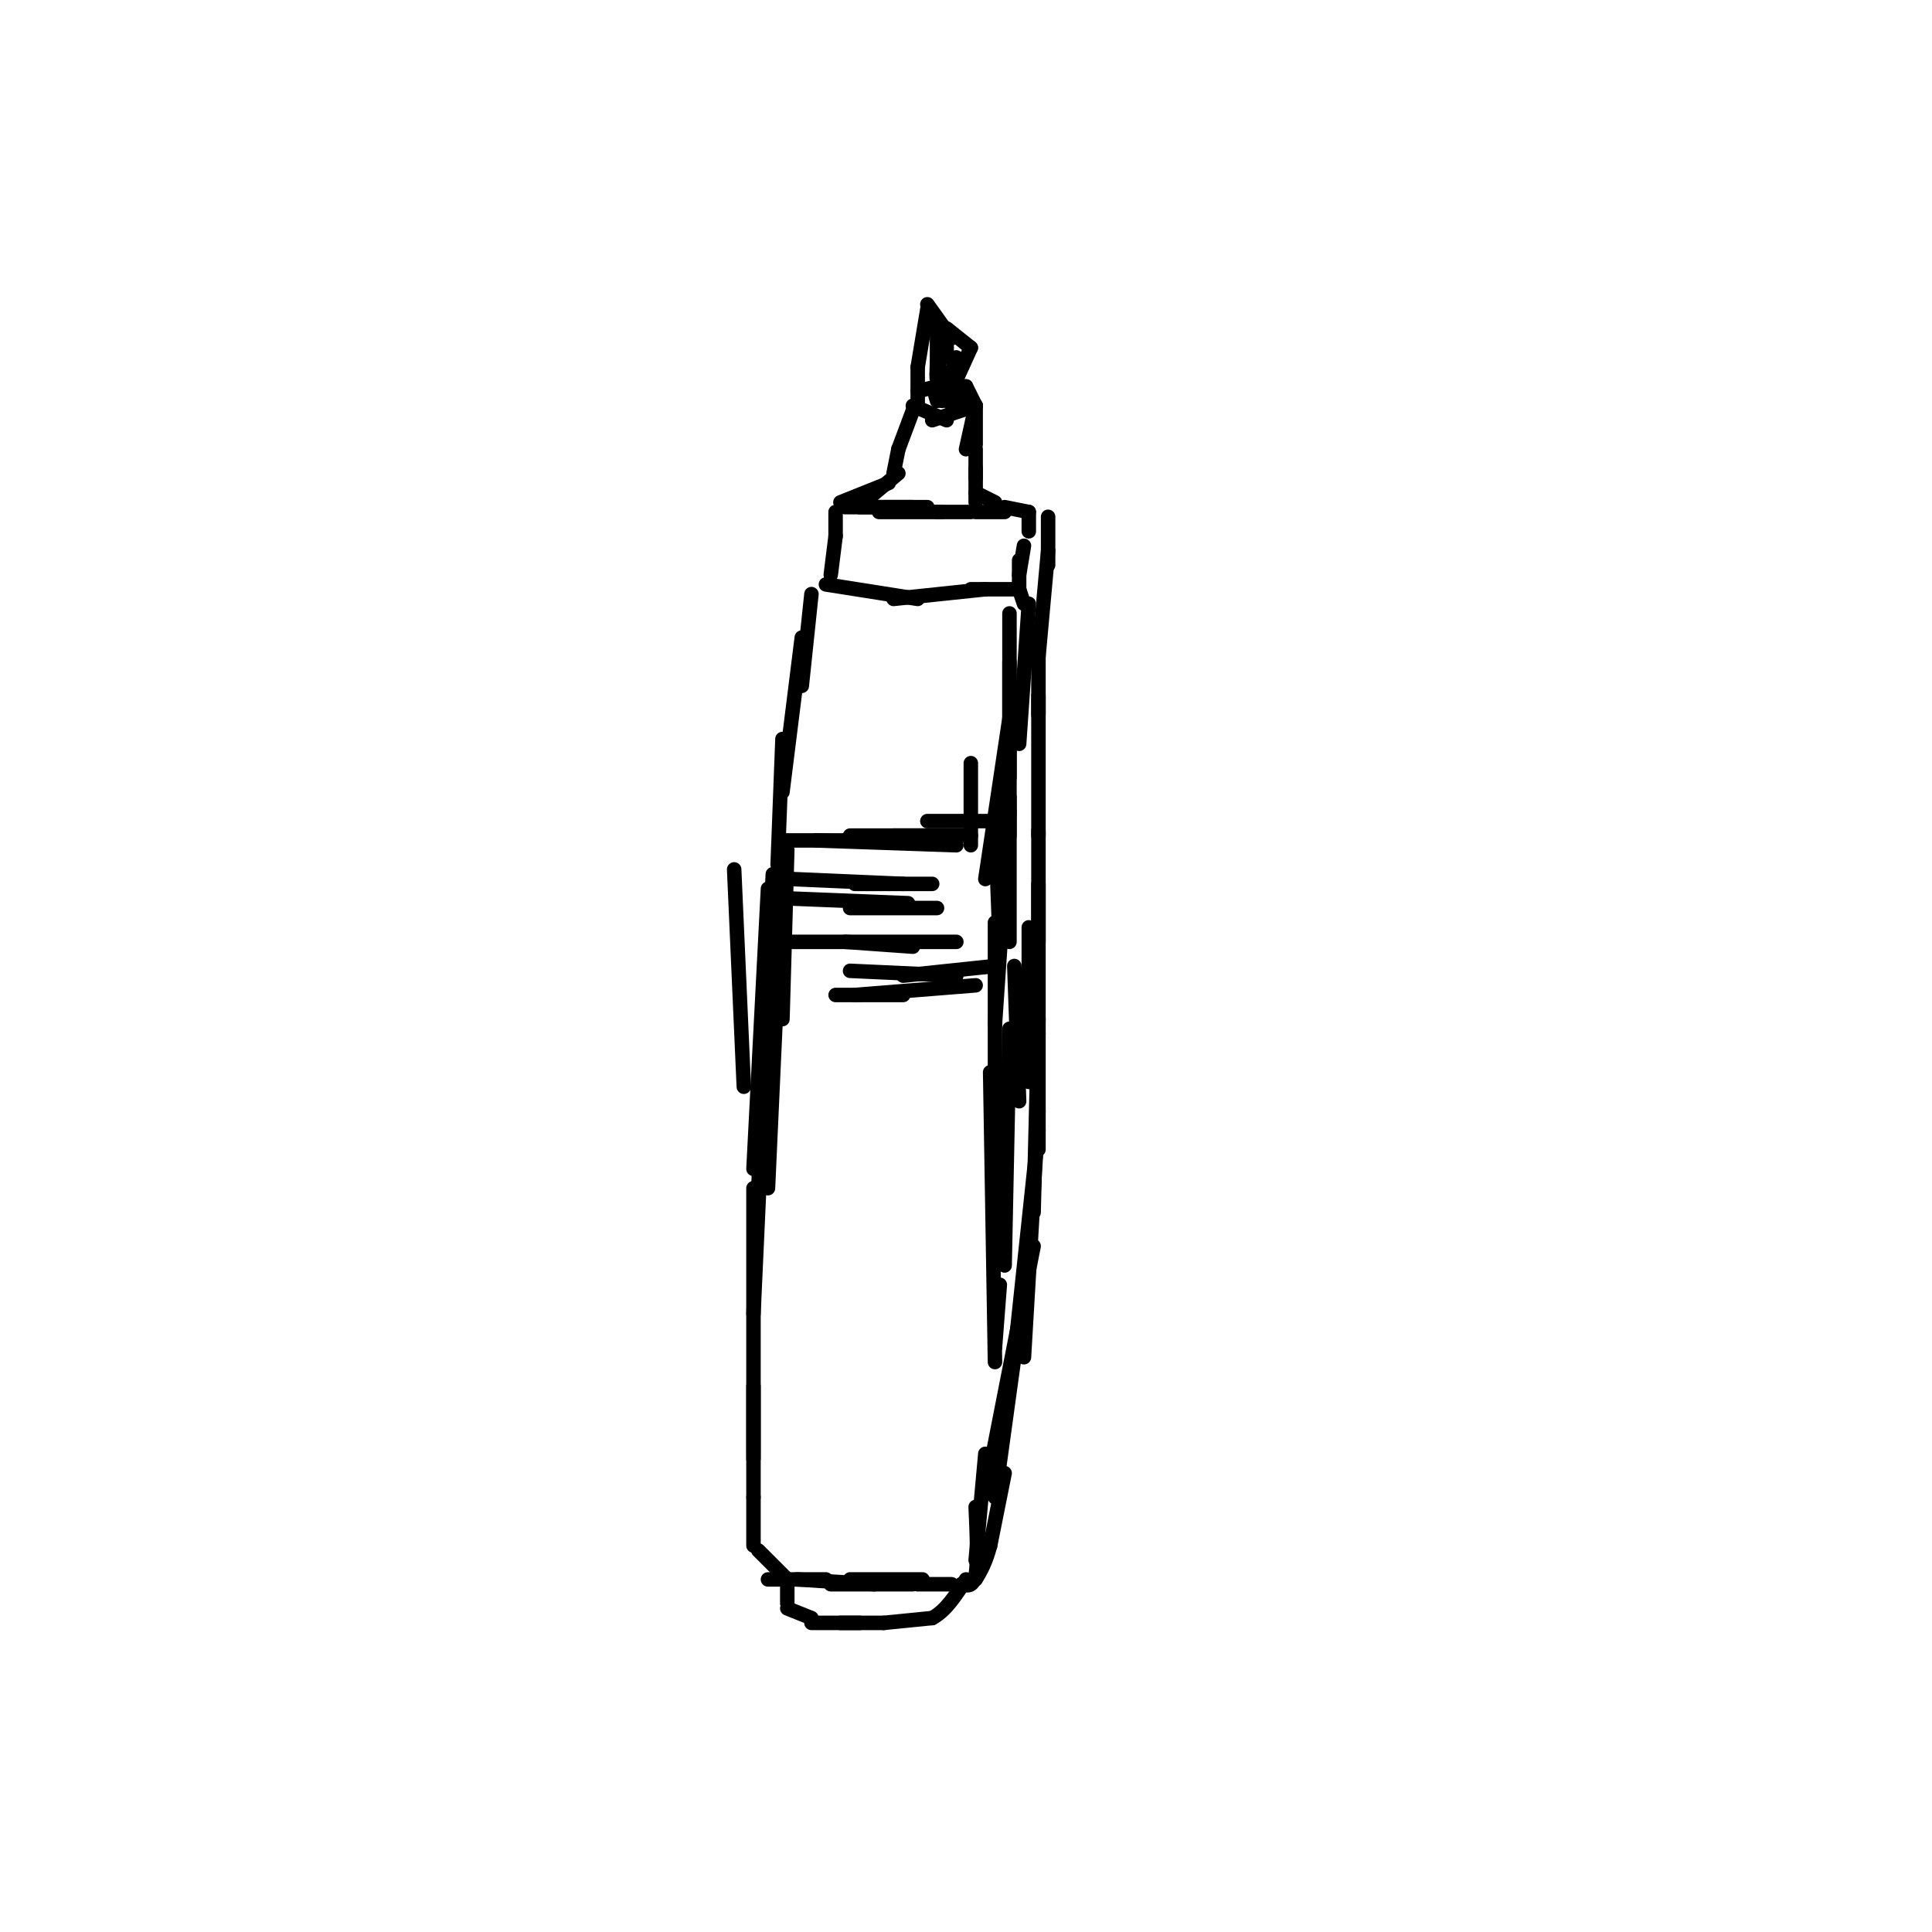 <svg viewBox='0 0 400 400' version='1.1' xmlns='http://www.w3.org/2000/svg' xmlns:xlink='http://www.w3.org/1999/xlink'><g fill='none' stroke='rgb(0,0,0)' stroke-width='3' stroke-linecap='round' stroke-linejoin='round'><path d='M160,204c0.000,0.000 0.000,1.000 0,1'/><path d='M152,180c0.000,0.000 2.000,45.000 2,45'/><path d='M163,176c0.000,0.000 -1.000,35.000 -1,35'/><path d='M159,184c0.000,0.000 -3.000,58.000 -3,58'/><path d='M162,180c0.000,0.000 -3.000,66.000 -3,66'/><path d='M160,181c0.000,0.000 -3.000,65.000 -3,65'/><path d='M159,206c0.000,0.000 -3.000,66.000 -3,66'/><path d='M156,246c0.000,0.000 0.000,56.000 0,56'/><path d='M156,287c0.000,0.000 0.000,23.000 0,23'/><path d='M156,310c0.000,0.000 0.000,10.000 0,10'/><path d='M157,321c0.000,0.000 6.000,6.000 6,6'/><path d='M159,327c0.000,0.000 12.000,0.000 12,0'/><path d='M165,327c0.000,0.000 16.000,1.000 16,1'/><path d='M172,328c0.000,0.000 17.000,0.000 17,0'/><path d='M176,327c0.000,0.000 15.000,0.000 15,0'/><path d='M193,328c-1.833,0.000 -3.667,0.000 -3,0c0.667,0.000 3.833,0.000 7,0'/><path d='M199,328c1.250,0.333 2.500,0.667 3,-2c0.500,-2.667 0.250,-8.333 0,-14'/><path d='M202,323c0.000,0.000 2.000,-22.000 2,-22'/><path d='M204,309c0.000,0.000 10.000,-51.000 10,-51'/><path d='M212,281c0.000,0.000 3.000,-51.000 3,-51'/><path d='M214,251c0.000,0.000 1.000,-40.000 1,-40'/><path d='M208,262c0.000,0.000 1.000,-49.000 1,-49'/><path d='M207,266c0.000,0.000 -1.000,13.000 -1,13'/><path d='M206,282c0.000,0.000 -1.000,-60.000 -1,-60'/><path d='M206,248c0.000,0.000 0.000,-57.000 0,-57'/><path d='M206,212c0.000,0.000 3.000,-44.000 3,-44'/><path d='M207,196c0.000,0.000 -1.000,-26.000 -1,-26'/><path d='M162,174c0.000,0.000 23.000,0.000 23,0'/><path d='M169,174c0.000,0.000 29.000,1.000 29,1'/><path d='M201,158c0.000,0.000 0.000,17.000 0,17'/><path d='M204,182c0.000,0.000 6.000,-40.000 6,-40'/><path d='M209,161c0.000,0.000 0.000,-24.000 0,-24'/><path d='M211,154c0.000,0.000 2.000,-29.000 2,-29'/><path d='M161,179c0.000,0.000 1.000,-26.000 1,-26'/><path d='M162,164c0.000,0.000 4.000,-32.000 4,-32'/><path d='M166,142c0.000,0.000 2.000,-19.000 2,-19'/><path d='M209,127c0.000,0.000 0.000,46.000 0,46'/><path d='M209,165c0.000,0.000 0.000,30.000 0,30'/><path d='M210,200c0.000,0.000 1.000,28.000 1,28'/><path d='M213,192c0.000,0.000 0.000,32.000 0,32'/><path d='M212,125c0.000,0.000 -1.000,-3.000 -1,-3'/><path d='M211,122c0.000,0.000 0.000,-6.000 0,-6'/><path d='M211,119c0.000,0.000 1.000,-6.000 1,-6'/><path d='M213,110c0.000,0.000 0.000,-4.000 0,-4'/><path d='M171,121c0.000,0.000 19.000,3.000 19,3'/><path d='M185,124c0.000,0.000 19.000,-2.000 19,-2'/><path d='M201,122c0.000,0.000 10.000,0.000 10,0'/><path d='M172,119c0.000,0.000 1.000,-8.000 1,-8'/><path d='M173,111c0.000,0.000 0.000,-5.000 0,-5'/><path d='M175,105c0.000,0.000 14.000,0.000 14,0'/><path d='M178,105c0.000,0.000 14.000,0.000 14,0'/><path d='M182,106c0.000,0.000 13.000,0.000 13,0'/><path d='M194,106c0.000,0.000 7.000,0.000 7,0'/><path d='M202,106c0.000,0.000 6.000,0.000 6,0'/><path d='M213,106c0.000,0.000 -5.000,-1.000 -5,-1'/><path d='M206,104c0.000,0.000 -4.000,-2.000 -4,-2'/><path d='M202,104c0.000,0.000 0.000,-7.000 0,-7'/><path d='M202,99c0.000,0.000 0.000,-6.000 0,-6'/><path d='M180,103c0.000,0.000 6.000,-5.000 6,-5'/><path d='M174,104c0.000,0.000 10.000,-4.000 10,-4'/><path d='M185,98c0.000,0.000 1.000,-5.000 1,-5'/><path d='M186,93c0.000,0.000 3.000,-8.000 3,-8'/><path d='M189,84c0.000,0.000 7.000,3.000 7,3'/><path d='M193,87c0.000,0.000 9.000,-3.000 9,-3'/><path d='M202,84c0.000,0.000 -2.000,9.000 -2,9'/><path d='M202,84c0.000,0.000 0.000,8.000 0,8'/><path d='M202,84c0.000,0.000 -2.000,-4.000 -2,-4'/><path d='M200,80c0.000,0.000 -6.000,0.000 -6,0'/><path d='M194,80c0.000,0.000 -4.000,1.000 -4,1'/><path d='M190,84c0.000,0.000 0.000,-8.000 0,-8'/><path d='M190,76c0.000,0.000 2.000,-12.000 2,-12'/><path d='M192,63c0.000,0.000 5.000,7.000 5,7'/><path d='M196,68c0.000,0.000 5.000,4.000 5,4'/><path d='M201,72c0.000,0.000 -5.000,11.000 -5,11'/><path d='M198,74c0.000,0.000 -2.000,6.000 -2,6'/><path d='M196,74c0.000,0.000 0.000,-3.000 0,-3'/><path d='M195,69c-0.417,4.000 -0.833,8.000 -1,9c-0.167,1.000 -0.083,-1.000 0,-3'/><path d='M194,75c0.500,0.833 1.750,4.417 3,8'/><path d='M197,83c1.133,0.844 2.467,-1.044 2,-2c-0.467,-0.956 -2.733,-0.978 -5,-1'/><path d='M194,80c-0.833,0.333 -0.417,1.667 0,3'/><path d='M195,83c0.000,0.000 -1.000,-3.000 -1,-3'/><path d='M194,76c0.000,0.000 0.000,-8.000 0,-8'/><path d='M217,107c0.000,0.000 0.000,10.000 0,10'/><path d='M217,114c0.000,0.000 -2.000,22.000 -2,22'/><path d='M215,131c0.000,0.000 0.000,17.000 0,17'/><path d='M215,144c0.000,0.000 0.000,29.000 0,29'/><path d='M215,172c0.000,0.000 0.000,23.000 0,23'/><path d='M215,183c0.000,0.000 0.000,31.000 0,31'/><path d='M215,214c0.000,0.000 0.000,24.000 0,24'/><path d='M215,234c0.000,0.000 -5.000,47.000 -5,47'/><path d='M210,281c0.000,0.000 -4.000,29.000 -4,29'/><path d='M208,305c0.000,0.000 -3.000,15.000 -3,15'/><path d='M205,320c-1.000,3.667 -2.000,5.333 -3,7'/><path d='M163,327c0.000,0.000 0.000,5.000 0,5'/><path d='M163,333c0.000,0.000 5.000,2.000 5,2'/><path d='M168,336c0.000,0.000 10.000,0.000 10,0'/><path d='M174,336c0.000,0.000 9.000,0.000 9,0'/><path d='M183,336c0.000,0.000 10.000,-1.000 10,-1'/><path d='M193,335c2.833,-1.500 4.917,-4.750 7,-8'/><path d='M208,170c0.000,0.000 -16.000,0.000 -16,0'/><path d='M201,173c0.000,0.000 -16.000,0.000 -16,0'/><path d='M196,173c0.000,0.000 -20.000,0.000 -20,0'/><path d='M164,182c0.000,0.000 23.000,1.000 23,1'/><path d='M177,183c0.000,0.000 16.000,0.000 16,0'/><path d='M163,186c0.000,0.000 25.000,1.000 25,1'/><path d='M176,188c0.000,0.000 18.000,0.000 18,0'/><path d='M164,195c0.000,0.000 34.000,0.000 34,0'/><path d='M175,195c0.000,0.000 14.000,1.000 14,1'/><path d='M206,200c0.000,0.000 -19.000,2.000 -19,2'/><path d='M198,202c0.000,0.000 -22.000,-1.000 -22,-1'/><path d='M202,204c0.000,0.000 -25.000,2.000 -25,2'/><path d='M187,206c0.000,0.000 -14.000,0.000 -14,0'/></g>
</svg>